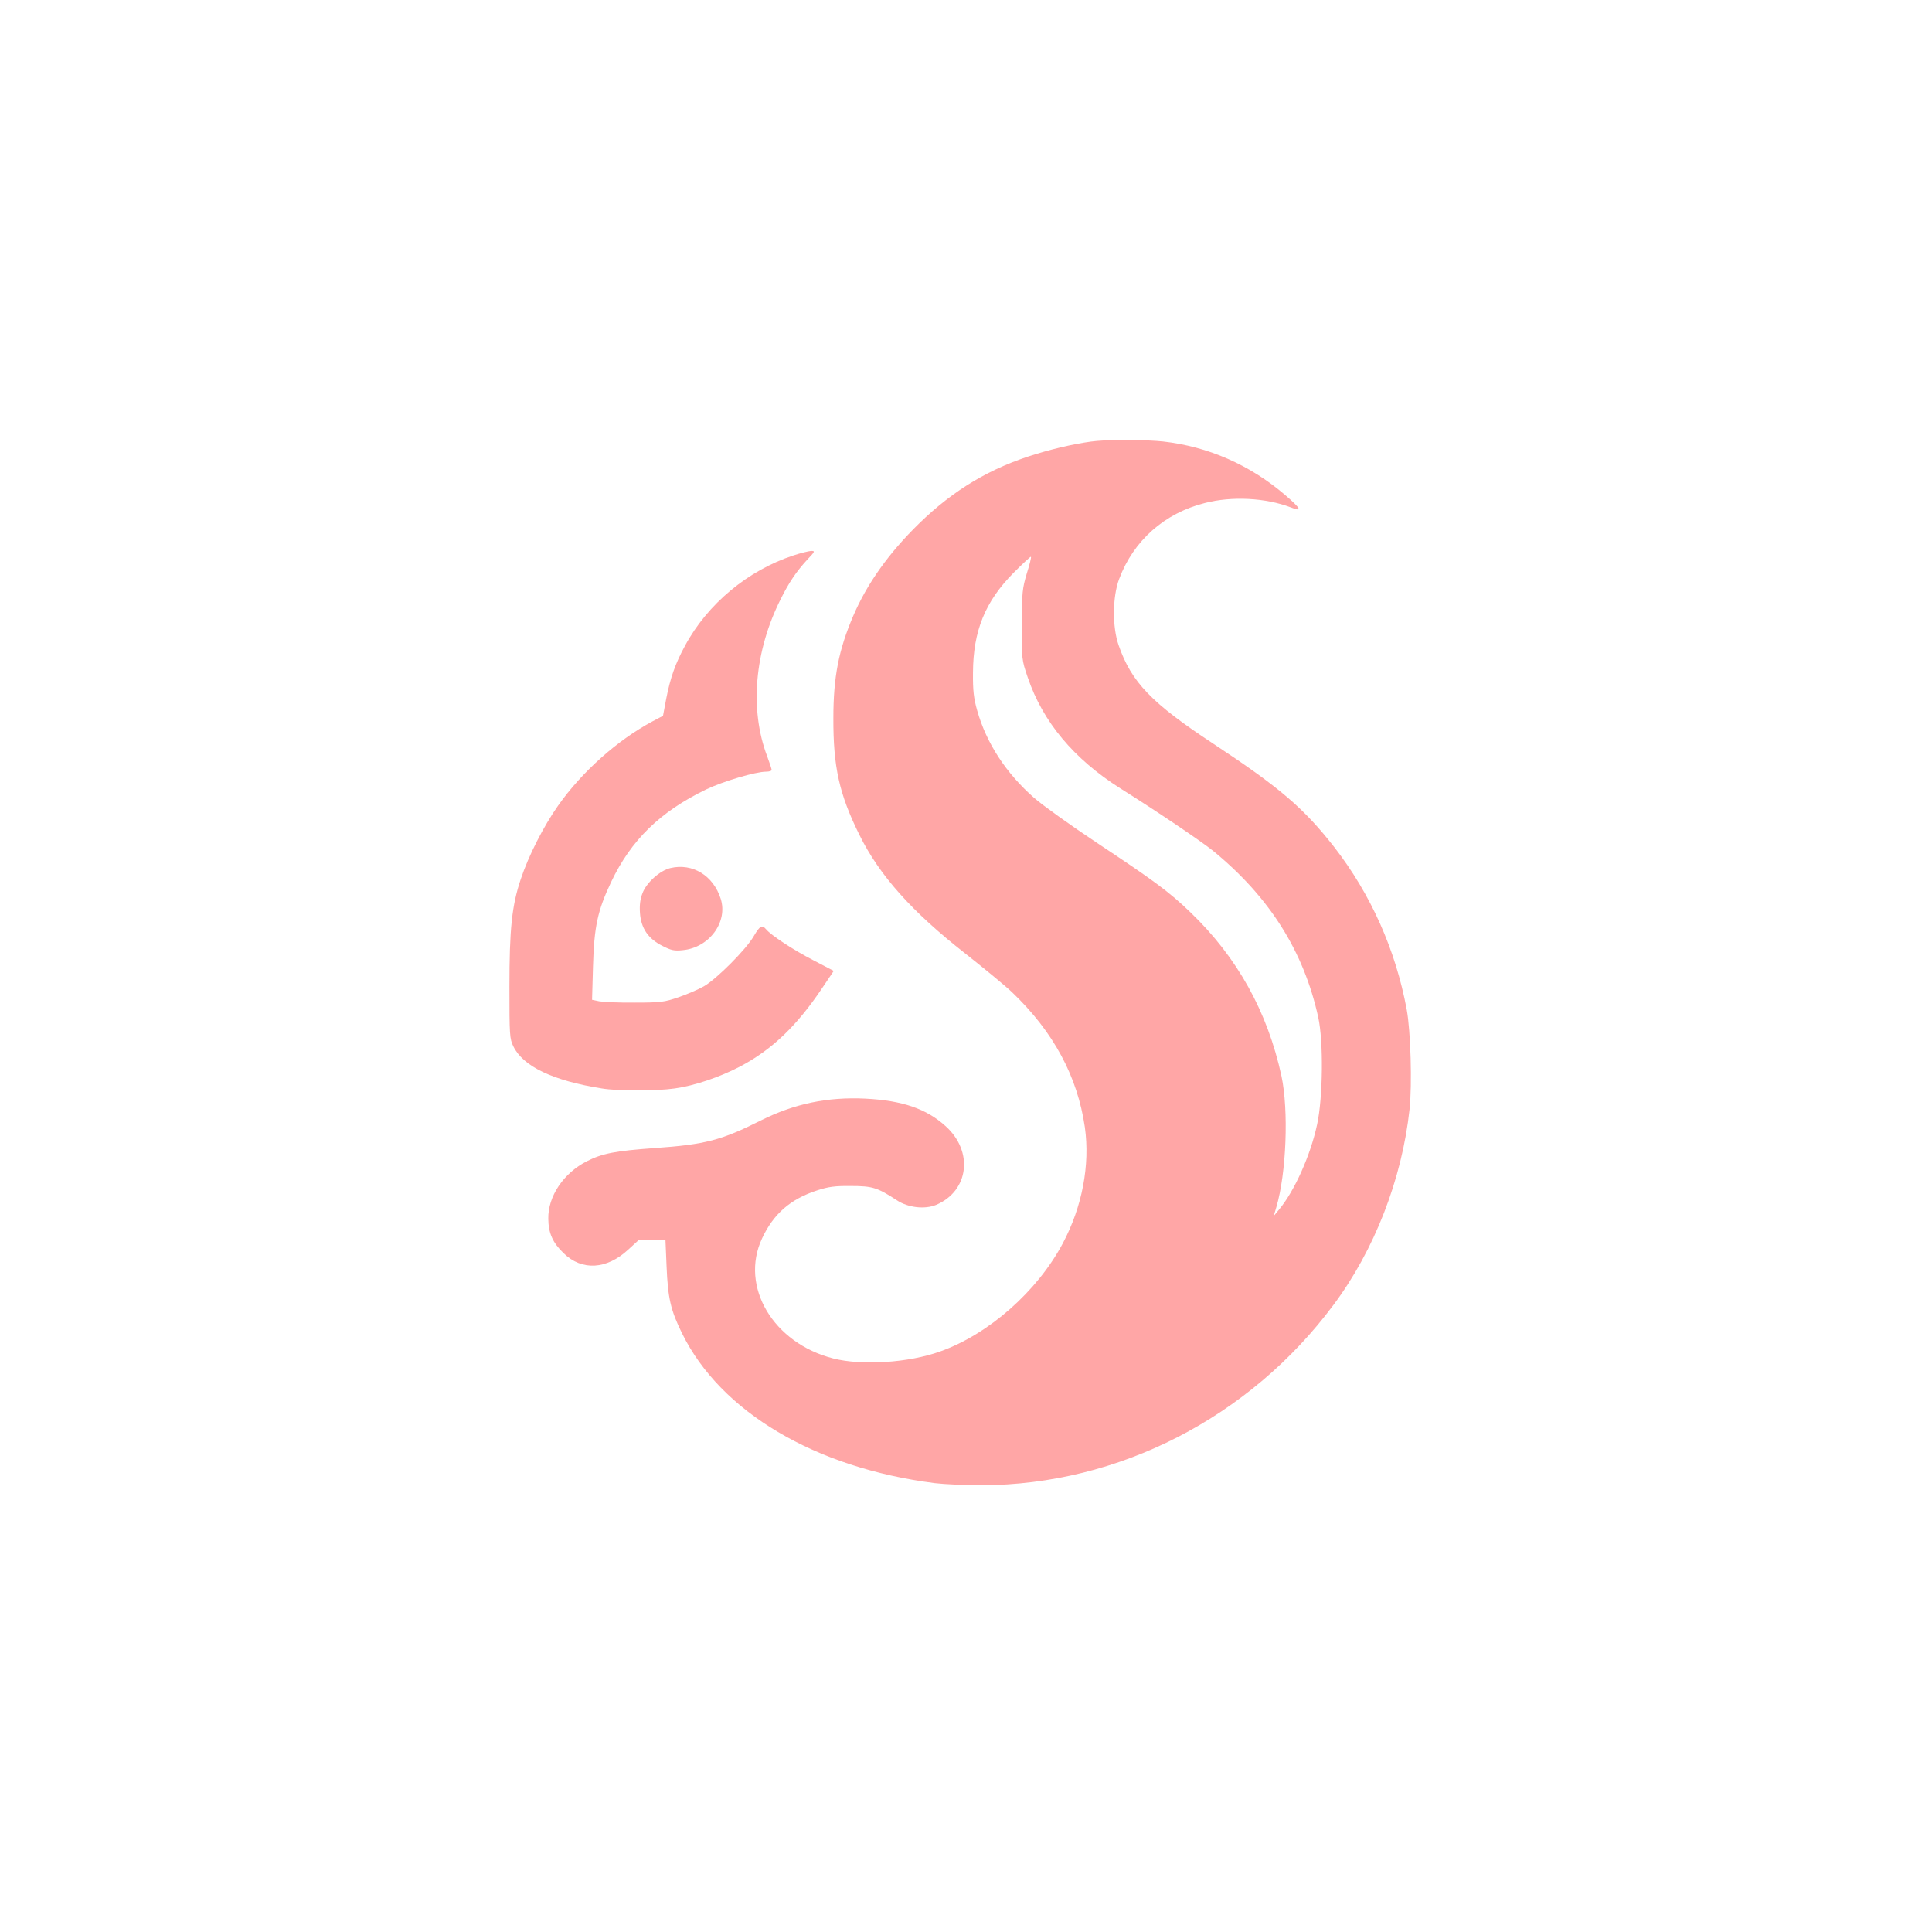<?xml version="1.0" standalone="no"?>
<!DOCTYPE svg PUBLIC "-//W3C//DTD SVG 20010904//EN"
 "http://www.w3.org/TR/2001/REC-SVG-20010904/DTD/svg10.dtd">
<svg version="1.0" xmlns="http://www.w3.org/2000/svg"
 width="1024pt" height="1024pt" viewBox="0 0 1024 1024"
 preserveAspectRatio="xMidYMid meet">

<g transform="translate(0,1024) scale(0.1,-0.1)"
fill="#ffa6a6" stroke="none">
<path d="M5815 7903 c-81 -7 -211 -35 -322 -69 -242 -73 -437 -189 -621 -368
-160 -156 -276 -318 -350 -491 -77 -180 -105 -324 -105 -540 -1 -260 31 -404
138 -620 106 -215 279 -408 560 -628 99 -78 211 -170 249 -206 220 -210 347
-447 386 -716 28 -200 -14 -421 -117 -615 -135 -254 -393 -482 -650 -573 -166
-60 -415 -76 -567 -37 -318 81 -496 381 -377 636 61 131 151 209 293 255 58
19 94 24 178 23 114 0 140 -8 244 -76 59 -39 148 -49 208 -24 174 74 199 284
49 418 -102 92 -229 135 -423 145 -202 10 -378 -27 -554 -115 -211 -106 -295
-128 -564 -147 -209 -15 -277 -28 -360 -70 -123 -63 -206 -185 -204 -305 1
-76 23 -126 81 -182 97 -95 229 -87 343 19 l58 53 69 0 70 0 6 -142 c7 -168
21 -231 82 -355 205 -417 705 -713 1340 -794 50 -6 162 -11 250 -11 723 2
1418 358 1863 956 216 289 363 666 403 1037 14 129 6 414 -15 528 -59 318
-191 612 -384 861 -162 207 -288 315 -641 548 -328 216 -434 326 -502 522 -34
96 -33 258 3 352 76 203 240 348 454 402 143 37 321 28 455 -23 63 -25 56 -8
-29 65 -187 160 -408 257 -647 284 -85 9 -262 11 -350 3z m-373 -703 c-23 -78
-26 -100 -26 -270 -1 -183 -1 -186 31 -280 80 -236 244 -432 490 -588 195
-122 434 -284 493 -332 298 -244 480 -531 557 -882 28 -127 25 -426 -6 -568
-35 -163 -119 -351 -201 -450 l-29 -35 14 47 c53 180 66 512 27 695 -74 341
-234 629 -483 868 -112 108 -198 171 -494 367 -137 91 -288 199 -334 239 -149
131 -253 290 -302 464 -18 64 -23 104 -22 200 1 221 64 376 215 529 49 49 90
87 92 85 3 -2 -7 -42 -22 -89z"/>
<path d="M4205 7296 c-241 -79 -455 -257 -574 -478 -51 -94 -78 -169 -100
-282 l-17 -90 -55 -29 c-187 -100 -375 -268 -501 -447 -77 -109 -157 -266
-198 -390 -47 -140 -60 -263 -60 -571 0 -255 1 -275 21 -315 51 -106 210 -182
469 -223 84 -14 288 -14 386 0 103 14 239 60 346 116 169 89 300 214 435 415
l62 92 -109 57 c-107 55 -223 132 -249 163 -22 26 -34 19 -66 -36 -41 -71
-198 -228 -265 -266 -30 -17 -91 -43 -135 -58 -73 -25 -93 -28 -230 -28 -82
-1 -167 3 -189 7 l-38 8 5 177 c6 210 24 295 96 447 106 223 260 373 504 491
90 43 262 94 318 94 16 0 29 4 29 9 0 5 -11 38 -24 73 -94 248 -67 557 72 833
43 87 83 146 140 208 42 44 43 47 21 47 -13 -1 -55 -11 -94 -24z"/>
<path d="M3553 5639 c-55 -13 -127 -77 -148 -134 -12 -31 -16 -63 -13 -105 6
-80 43 -135 118 -173 47 -24 63 -28 109 -23 140 13 240 149 201 272 -39 123
-149 191 -267 163z"/>
</g>
</svg>
